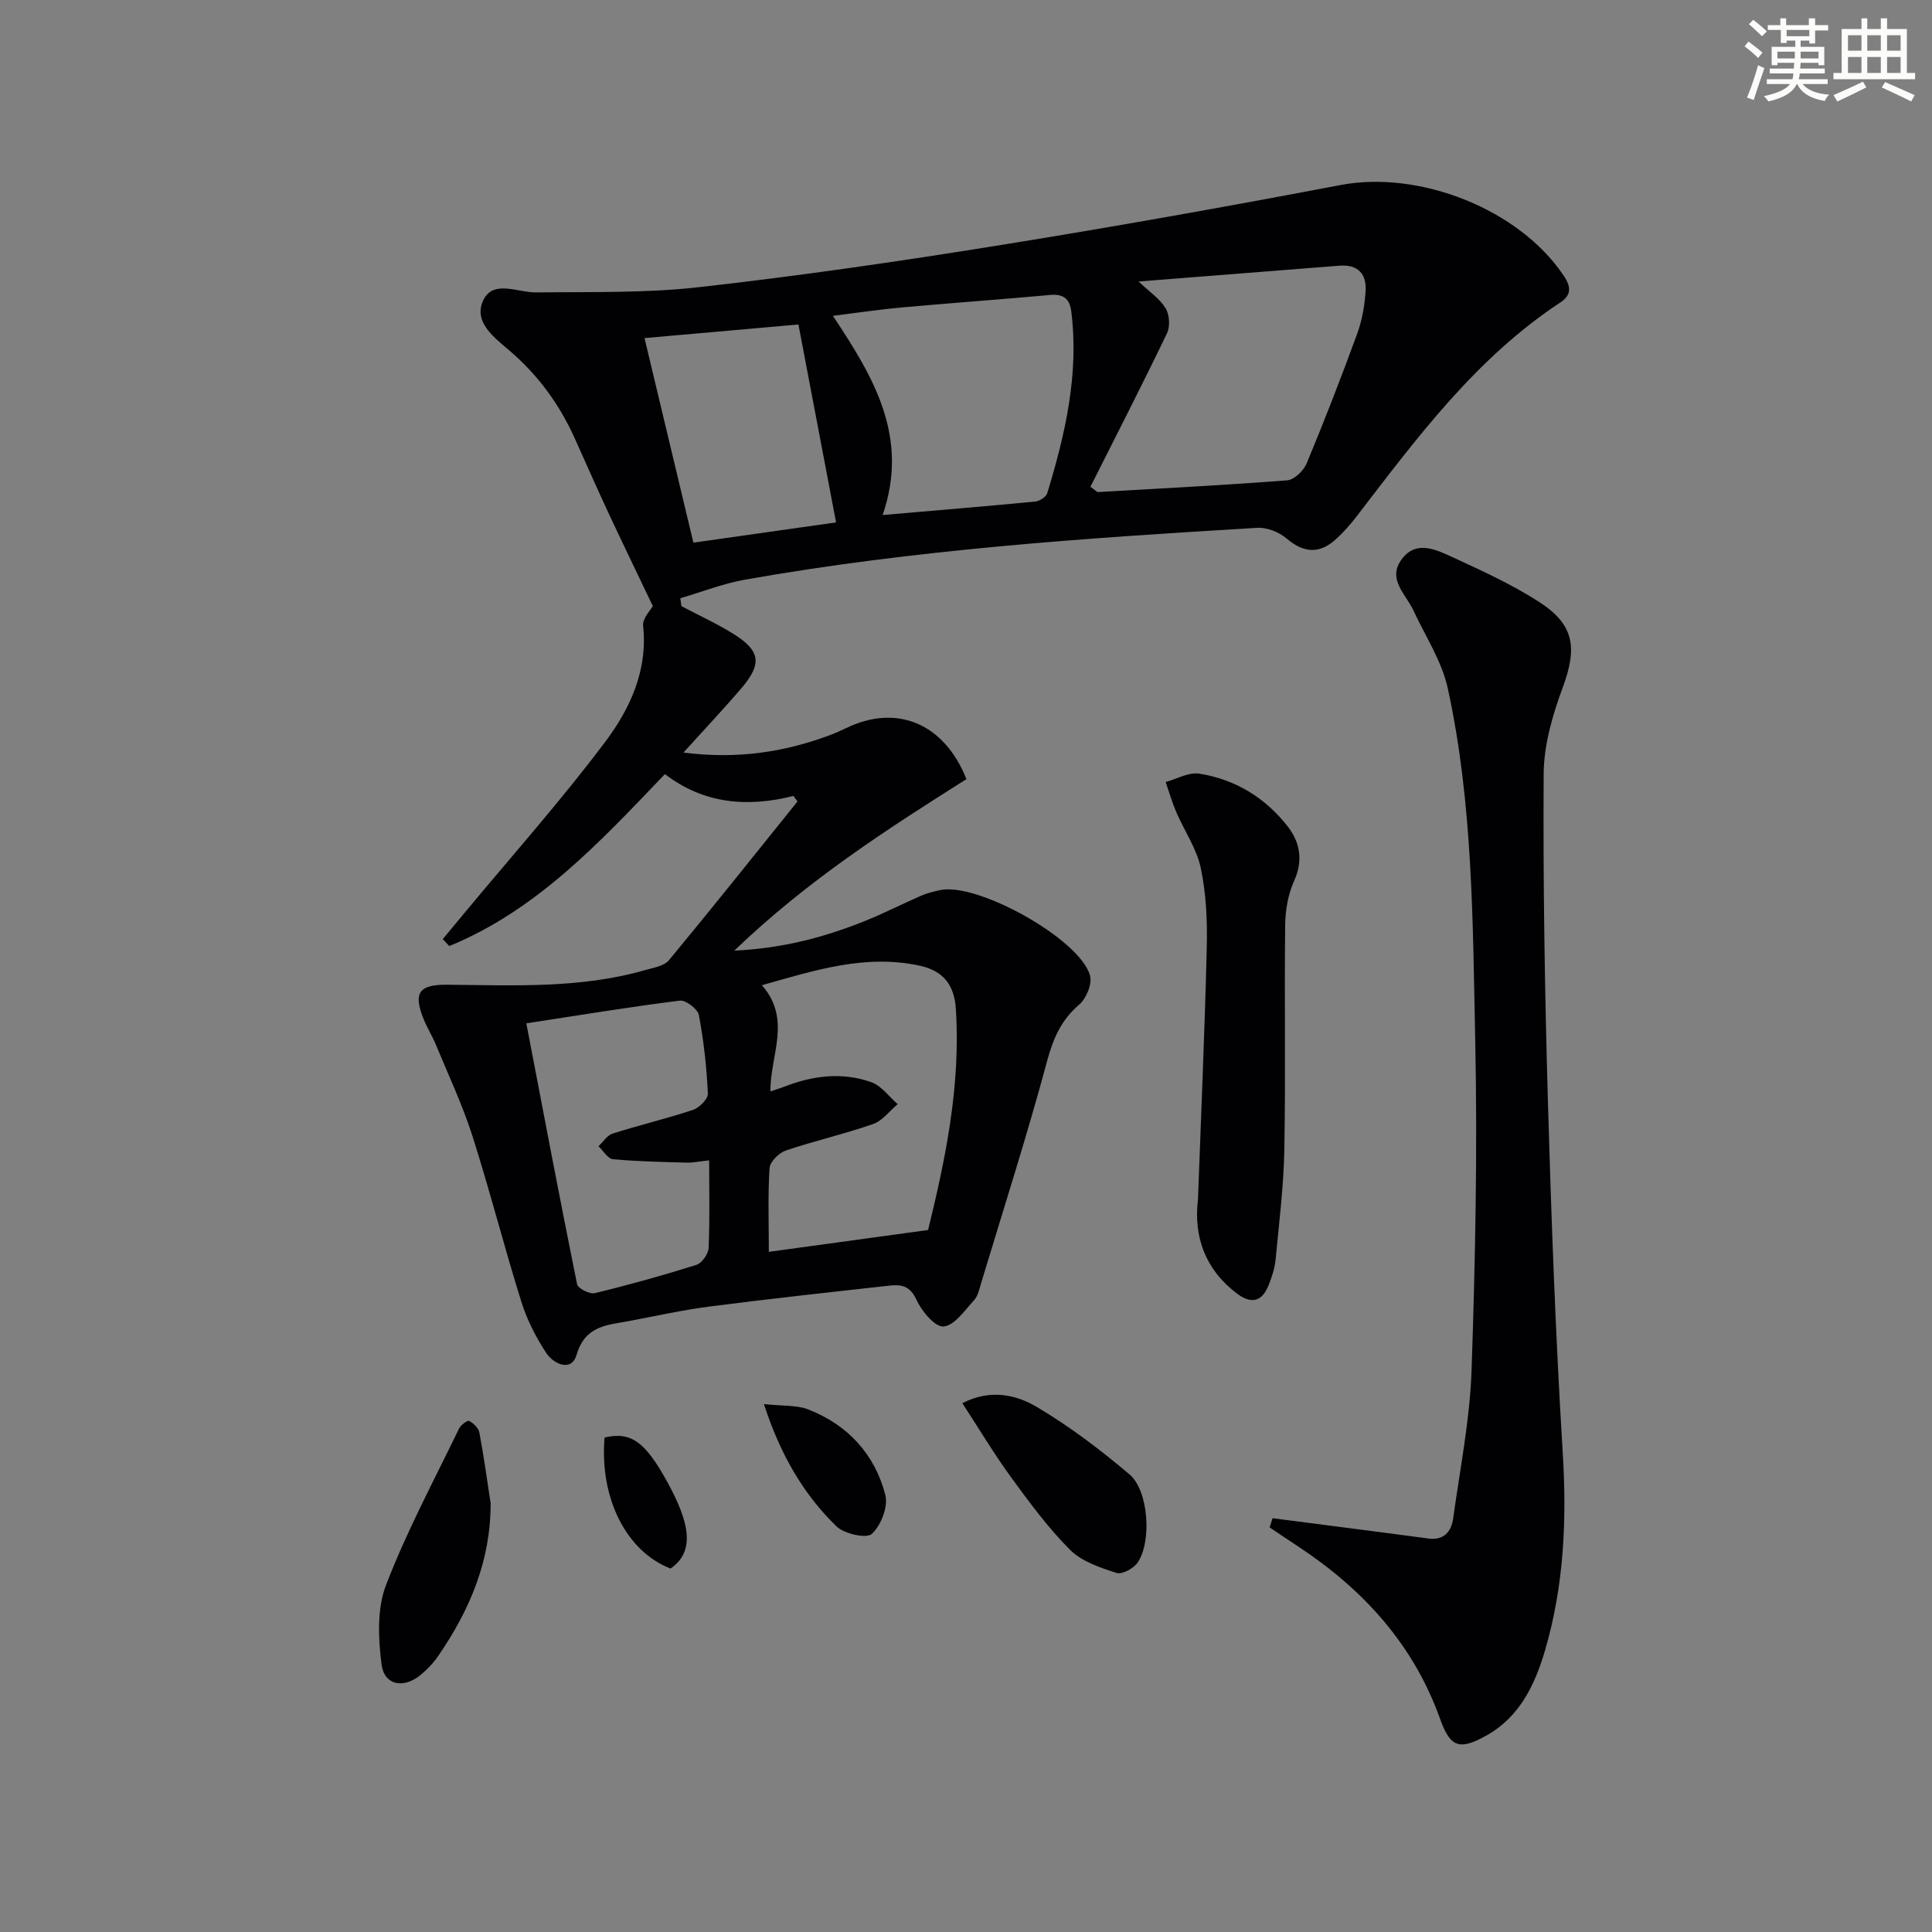 <svg enable-background="new 0 0 400 400" viewBox="0 0 400 400" xmlns="http://www.w3.org/2000/svg"><rect x="0" y="0" width="400" height="400" fill="#808080" stroke="none"/><g fill="#010103"><path d="m164.27 164.79c-9.56 2.42-18.57 1.64-26.61-4.52-13.47 14.1-26.53 28.18-44.64 35.6-.45-.48-.9-.96-1.35-1.44 1.5-1.81 3-3.61 4.5-5.42 9.76-11.76 19.95-23.2 29.12-35.4 5.14-6.84 8.86-14.79 7.86-24.07-.16-1.52 1.58-3.24 2.01-4.06-3.11-6.52-6.23-12.95-9.26-19.44-2.39-5.12-4.65-10.3-6.98-15.45-3.13-6.91-7.47-12.85-13.27-17.86-3.16-2.73-7.84-6.04-5.54-10.67 2.08-4.18 7.11-1.47 10.94-1.52 11.25-.13 22.59.17 33.73-1.09 20.62-2.32 41.19-5.3 61.68-8.6 23.75-3.82 47.44-8.04 71.07-12.54 16.41-3.12 37.1 5.02 46.29 18.88 1.48 2.23 1.52 3.93-.78 5.44-17.46 11.5-29.67 28.01-42.15 44.26-1.31 1.7-2.75 3.34-4.34 4.78-3.39 3.07-6.65 2.83-10.19-.19-1.55-1.32-4.05-2.32-6.04-2.2-35.5 2.11-70.98 4.51-106.06 10.73-4.56.81-8.95 2.54-13.41 3.85.08.55.15 1.1.23 1.64 3.58 1.89 7.29 3.58 10.72 5.71 5.64 3.51 6.03 6.19 1.73 11.24-3.65 4.28-7.52 8.37-12.02 13.36 11.03 1.4 20.62-.04 30-3.49 1.25-.46 2.47-.99 3.67-1.57 10.37-5.05 20.28-1.09 24.91 10.56-16.38 10.35-32.86 20.9-48.06 35.51 10.25-.5 18.71-2.81 26.92-6.09 4.01-1.6 7.86-3.59 11.82-5.31 1.21-.53 2.52-.82 3.81-1.12 7.65-1.75 29.05 10.13 31.1 17.69.47 1.72-.77 4.75-2.23 5.99-3.77 3.22-5.4 7.03-6.68 11.78-4.14 15.37-9 30.55-13.61 45.8-.38 1.26-.66 2.74-1.5 3.65-1.94 2.1-4.1 5.29-6.33 5.42-1.83.11-4.55-3.25-5.65-5.64-1.32-2.88-3.25-3.07-5.58-2.81-12.38 1.37-24.76 2.72-37.11 4.31-5.58.72-11.1 1.95-16.64 3-4.57.86-9.19.88-10.99 7.05-1.04 3.56-4.76 1.88-6.28-.44-2.16-3.28-4-6.93-5.17-10.67-3.56-11.39-6.5-22.97-10.13-34.33-2.05-6.4-4.95-12.54-7.52-18.77-.76-1.84-1.84-3.55-2.58-5.4-2.11-5.28-1.02-7.09 4.78-7.05 13.8.1 27.63.85 41.13-3.04 1.71-.49 3.9-.83 4.91-2.04 8.99-10.85 17.77-21.88 26.61-32.86-.28-.37-.56-.76-.84-1.15zm61.49-64.01c.49.37.98.73 1.47 1.1 13.09-.76 26.19-1.42 39.26-2.43 1.46-.11 3.41-1.99 4.04-3.51 3.7-8.88 7.18-17.86 10.48-26.9 1.01-2.76 1.52-5.79 1.72-8.73.25-3.61-1.59-5.61-5.47-5.3-13.66 1.09-27.32 2.15-41.53 3.27 2.21 2.1 4.36 3.53 5.59 5.53.82 1.32.97 3.77.3 5.18-5.12 10.66-10.53 21.2-15.86 31.79zm-66.58 158.4c11.14-1.53 21.65-2.96 32.97-4.52 3.46-14.13 6.79-29.65 5.75-45.76-.31-4.83-2.45-7.89-7.55-8.98-11.22-2.4-21.53.93-32.61 4.06 6.24 7.06 1.69 14.53 1.77 21.98 1.36-.46 2.14-.68 2.89-.98 5.9-2.31 11.99-3.05 17.99-.93 2.1.74 3.66 2.99 5.47 4.55-1.68 1.41-3.15 3.44-5.09 4.12-5.93 2.07-12.1 3.46-18.06 5.48-1.42.48-3.29 2.31-3.38 3.63-.37 5.62-.15 11.27-.15 17.35zm23.56-152.55c11.13-.96 21.37-1.8 31.58-2.79.91-.09 2.27-.95 2.5-1.73 3.74-12.27 6.61-24.68 4.97-37.67-.34-2.66-1.69-3.61-4.38-3.37-10.26.93-20.54 1.67-30.81 2.59-4.51.41-8.99 1.09-14.16 1.73 8.54 12.83 15.84 25.14 10.3 41.24zm-35.92 133.61c-2 .21-3.31.5-4.6.47-5.11-.14-10.23-.24-15.31-.71-1.08-.1-2.01-1.75-3-2.69.97-.9 1.8-2.26 2.94-2.62 5.51-1.75 11.16-3.08 16.65-4.91 1.3-.44 3.11-2.26 3.06-3.37-.26-5.45-.85-10.91-1.87-16.26-.24-1.25-2.71-3.13-3.93-2.98-10.27 1.28-20.5 2.97-31.79 4.7 3.63 18.94 6.95 36.5 10.51 54.02.18.87 2.61 2.1 3.67 1.84 7.08-1.71 14.11-3.67 21.05-5.86 1.13-.36 2.45-2.25 2.51-3.49.26-5.8.11-11.61.11-18.14zm18.49-173.06c-10.81.96-21.35 1.89-31.87 2.82 3.43 14.36 6.75 28.26 10.12 42.35 10.4-1.48 20.35-2.89 29.54-4.19-2.64-13.89-5.17-27.2-7.79-40.98z"/><path d="m263.47 314.33c7.49.97 14.99 1.93 22.48 2.91 3.29.43 6.57.88 9.86 1.3 3.16.4 4.69-1.46 5.06-4.21 1.4-10.18 3.45-20.34 3.8-30.56.77-22.77 1.24-45.59.76-68.36-.52-24.38-.45-48.9-5.68-72.89-1.23-5.63-4.64-10.79-7.12-16.14-1.53-3.31-5.33-6.34-2.6-10.34 3-4.38 7.24-2.27 10.79-.64 6 2.76 12.07 5.54 17.62 9.08 7.55 4.8 8.18 9.58 5.07 17.96-2.09 5.65-3.87 11.81-3.91 17.76-.14 22.62.23 45.26.88 67.88.7 24.25 1.58 48.51 3.07 72.72.86 13.92.25 27.54-3.67 40.9-2.09 7.11-5.24 13.76-12.13 17.62-5.64 3.16-7.5 2.42-9.61-3.48-5.5-15.36-15.85-26.72-29.25-35.58-2.02-1.33-4.02-2.68-6.03-4.03.2-.64.4-1.27.61-1.9z"/><path d="m248.03 248.31c.63-17.4 1.4-34.81 1.82-52.22.13-5.46-.12-11.05-1.24-16.36-.85-4.04-3.4-7.7-5.07-11.58-.87-2.02-1.48-4.15-2.2-6.24 2.31-.63 4.74-2.07 6.9-1.74 7.49 1.16 13.75 5 18.39 10.97 2.53 3.26 3.21 7.02 1.3 11.25-1.25 2.77-1.82 6.06-1.85 9.13-.18 15.48.11 30.97-.17 46.45-.14 7.61-1.09 15.21-1.81 22.8-.17 1.78-.76 3.57-1.42 5.25-1.35 3.44-3.55 4.08-6.59 1.79-6.49-4.91-9.01-11.66-8.06-19.5z"/><path d="m101.58 311.22c.03 11.91-4.33 22.15-10.86 31.64-1.02 1.49-2.33 2.85-3.73 3.99-3.47 2.81-7.44 2.06-7.99-2.23-.69-5.39-.97-11.51.91-16.42 4.26-11.11 9.94-21.68 15.13-32.42.36-.74 1.73-1.77 2.08-1.59.9.47 1.94 1.44 2.12 2.37.92 4.86 1.59 9.77 2.34 14.66z"/><path d="m199.24 290.51c5.79-2.96 11.09-1.78 15.41.78 6.79 4.02 13.17 8.86 19.2 13.97 3.96 3.35 4.64 13.87 1.7 18.24-.82 1.22-3.24 2.53-4.39 2.16-3.39-1.1-7.18-2.36-9.6-4.77-4.55-4.55-8.42-9.82-12.23-15.04-3.5-4.8-6.56-9.93-10.09-15.34z"/><path d="m158.16 290.7c3.86.43 6.78.17 9.21 1.12 8.17 3.2 13.75 9.27 15.93 17.7.62 2.41-.9 6.31-2.8 8.06-1.11 1.02-5.72-.01-7.33-1.57-6.8-6.64-11.55-14.69-15.01-25.31z"/><path d="m138.82 324.75c-9.17-3.56-14.71-14.58-13.65-27.13 5.47-1.26 8.39.83 13.01 9.25 4.38 7.98 5.99 14.25.64 17.88z"/></g><path d="m361.2 9.6.8-1c.9.7 1.9 1.4 2.9 2.3l-.9 1.1c-1-1-2-1.8-2.8-2.4zm.5 10.6c.9-2.1 1.6-4.3 2.3-6.7.4.2.8.4 1.3.6-.7 2.1-1.5 4.3-2.2 6.6zm.4-15.2.9-.9c1 .8 2 1.6 2.8 2.4l-1 1c-.9-.9-1.8-1.7-2.7-2.5zm12.5-1.2h1.2v1.4h2.7v1.1h-2.7v2.7h-1.2v-.6h-1.8v1.3h4.9v3.8h-1.2v-.5h-3.7c0 .4-.1.9-.1 1.2h5.1v1h-5.2c0 .5-.1.9-.2 1.2h6v1h-5.2c1.1 1.3 2.9 2 5.5 2.2-.4.4-.7.8-.9 1.3-2.9-.5-4.8-1.6-5.7-3.5h-.1c-.8 1.7-2.7 2.9-5.9 3.6-.2-.4-.6-.8-.9-1.1 2.8-.6 4.6-1.4 5.4-2.5h-4.8v-1h5.3c.1-.3.2-.7.2-1.2h-4.9v-1h5c0-.4 0-.8.1-1.2h-3.5v.5h-1.2v-3.8h4.9v-1.3h-1.8v.5h-1.2v-2.7h-2.7v-1h2.6v-1.4h1.2v1.4h4.7v-1.4zm-6.6 8.3h3.6c0-.4 0-.9 0-1.4h-3.6zm1.9-4.6h4.7v-1.3h-4.7zm6.6 3.2h-3.7v1.4h3.7z" fill="#fbfcfa"/><path d="m385.3 3.8h1.3v2.2h2.8v-2.2h1.3v2.2h4.1v9.1h1.7v1.3h-16.9v-1.3h1.7v-9.1h4.1v-2.2zm.4 13.1.7 1.2c-1.8.9-3.8 1.9-6 2.9-.2-.4-.5-.8-.8-1.3 2.3-1 4.3-1.9 6.1-2.8zm-3.1-6.4h2.8v-3.2h-2.8zm0 4.6h2.8v-3.3h-2.8zm4-4.6h2.8v-3.2h-2.8zm0 4.6h2.8v-3.3h-2.8zm3.7 1.9c2.1.9 4.1 1.8 6.1 2.7l-.7 1.3c-2.2-1.1-4.2-2-6.1-2.9zm3.2-9.7h-2.8v3.2h2.8zm-2.8 7.8h2.8v-3.3h-2.8z" fill="#fbfcfa"/></svg>
